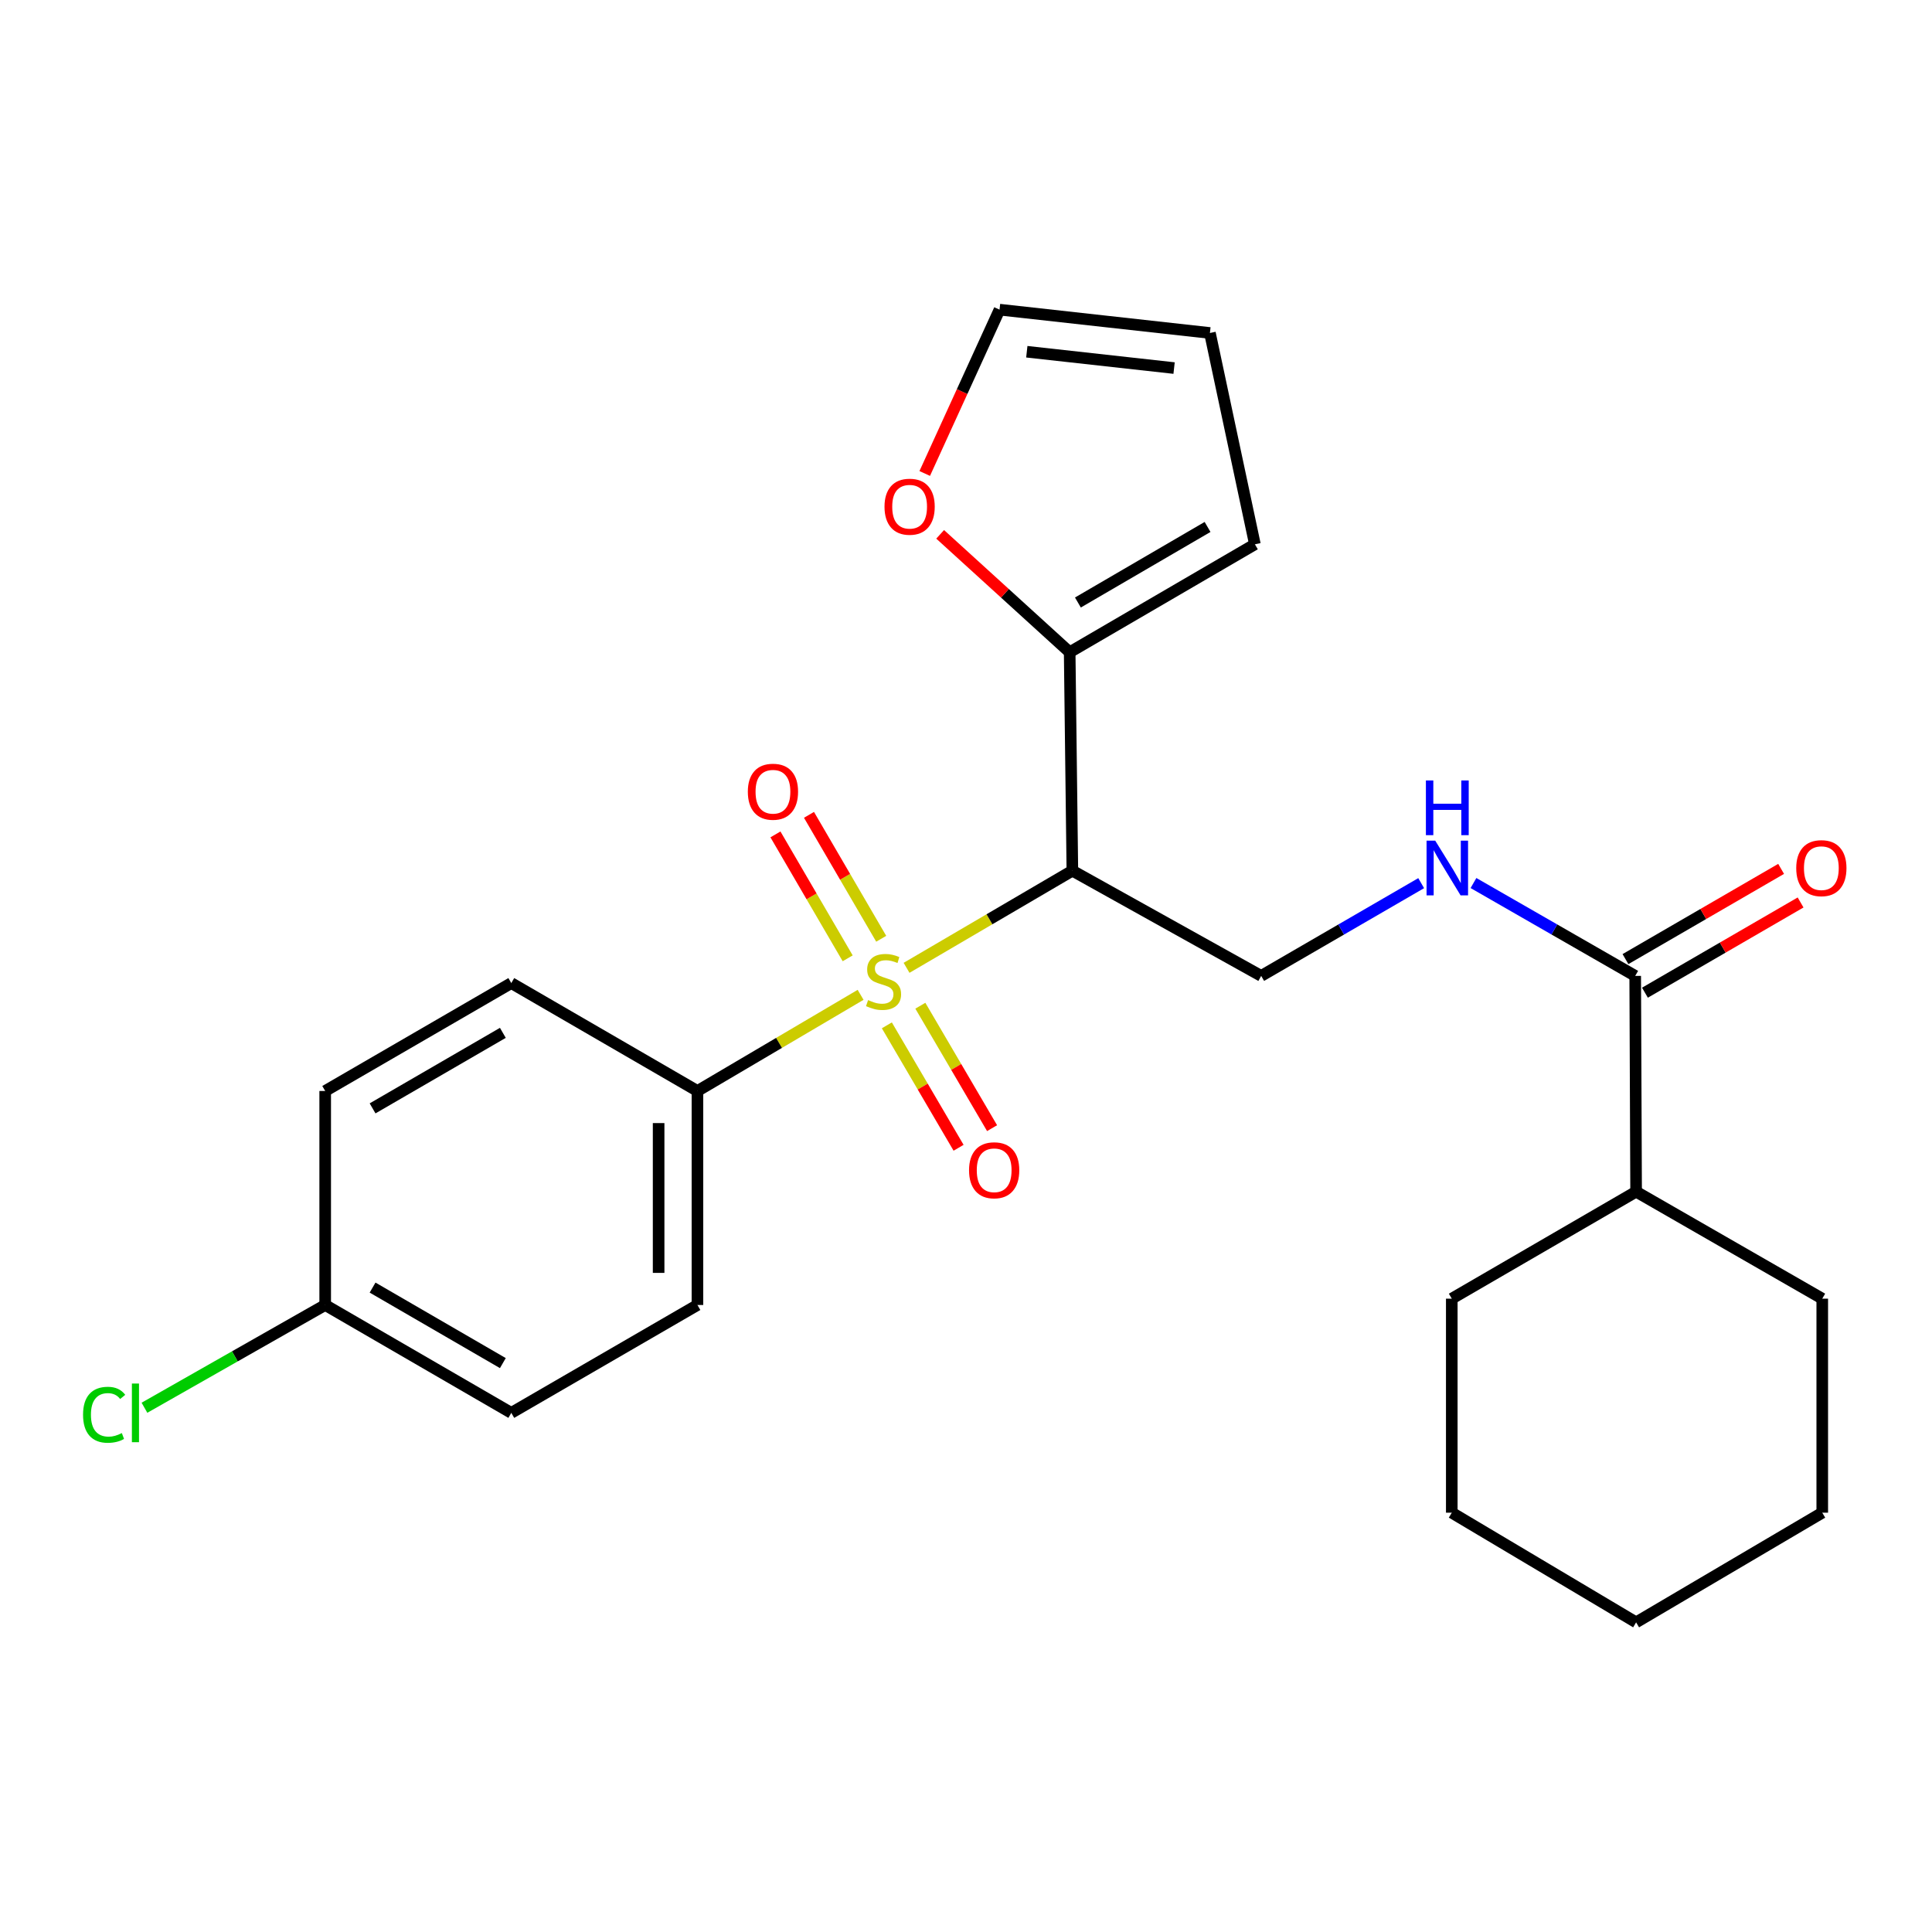 <?xml version='1.0' encoding='iso-8859-1'?>
<svg version='1.1' baseProfile='full'
              xmlns='http://www.w3.org/2000/svg'
                      xmlns:rdkit='http://www.rdkit.org/xml'
                      xmlns:xlink='http://www.w3.org/1999/xlink'
                  xml:space='preserve'
width='1000px' height='1000px' viewBox='0 0 1000 1000'>
<!-- END OF HEADER -->
<rect style='opacity:1.0;fill:#FFFFFF;stroke:none' width='1000' height='1000' x='0' y='0'> </rect>
<path class='bond-0' d='M 469.234,500.947 L 512.145,475.809' style='fill:none;fill-rule:evenodd;stroke:#CCCC00;stroke-width:6px;stroke-linecap:butt;stroke-linejoin:miter;stroke-opacity:1' />
<path class='bond-0' d='M 512.145,475.809 L 555.055,450.67' style='fill:none;fill-rule:evenodd;stroke:#000000;stroke-width:6px;stroke-linecap:butt;stroke-linejoin:miter;stroke-opacity:1' />
<path class='bond-4' d='M 445.447,514.924 L 403.222,539.807' style='fill:none;fill-rule:evenodd;stroke:#CCCC00;stroke-width:6px;stroke-linecap:butt;stroke-linejoin:miter;stroke-opacity:1' />
<path class='bond-4' d='M 403.222,539.807 L 360.996,564.69' style='fill:none;fill-rule:evenodd;stroke:#000000;stroke-width:6px;stroke-linecap:butt;stroke-linejoin:miter;stroke-opacity:1' />
<path class='bond-6' d='M 456.116,485.905 L 437.424,453.835' style='fill:none;fill-rule:evenodd;stroke:#CCCC00;stroke-width:6px;stroke-linecap:butt;stroke-linejoin:miter;stroke-opacity:1' />
<path class='bond-6' d='M 437.424,453.835 L 418.731,421.765' style='fill:none;fill-rule:evenodd;stroke:#FF0000;stroke-width:6px;stroke-linecap:butt;stroke-linejoin:miter;stroke-opacity:1' />
<path class='bond-6' d='M 438.756,496.023 L 420.064,463.953' style='fill:none;fill-rule:evenodd;stroke:#CCCC00;stroke-width:6px;stroke-linecap:butt;stroke-linejoin:miter;stroke-opacity:1' />
<path class='bond-6' d='M 420.064,463.953 L 401.371,431.883' style='fill:none;fill-rule:evenodd;stroke:#FF0000;stroke-width:6px;stroke-linecap:butt;stroke-linejoin:miter;stroke-opacity:1' />
<path class='bond-7' d='M 459.031,530.716 L 477.596,562.402' style='fill:none;fill-rule:evenodd;stroke:#CCCC00;stroke-width:6px;stroke-linecap:butt;stroke-linejoin:miter;stroke-opacity:1' />
<path class='bond-7' d='M 477.596,562.402 L 496.161,594.088' style='fill:none;fill-rule:evenodd;stroke:#FF0000;stroke-width:6px;stroke-linecap:butt;stroke-linejoin:miter;stroke-opacity:1' />
<path class='bond-7' d='M 476.368,520.558 L 494.933,552.244' style='fill:none;fill-rule:evenodd;stroke:#CCCC00;stroke-width:6px;stroke-linecap:butt;stroke-linejoin:miter;stroke-opacity:1' />
<path class='bond-7' d='M 494.933,552.244 L 513.498,583.93' style='fill:none;fill-rule:evenodd;stroke:#FF0000;stroke-width:6px;stroke-linecap:butt;stroke-linejoin:miter;stroke-opacity:1' />
<path class='bond-1' d='M 555.055,450.67 L 553.66,337.599' style='fill:none;fill-rule:evenodd;stroke:#000000;stroke-width:6px;stroke-linecap:butt;stroke-linejoin:miter;stroke-opacity:1' />
<path class='bond-3' d='M 555.055,450.67 L 652.789,505.124' style='fill:none;fill-rule:evenodd;stroke:#000000;stroke-width:6px;stroke-linecap:butt;stroke-linejoin:miter;stroke-opacity:1' />
<path class='bond-8' d='M 553.66,337.599 L 520.14,307.087' style='fill:none;fill-rule:evenodd;stroke:#000000;stroke-width:6px;stroke-linecap:butt;stroke-linejoin:miter;stroke-opacity:1' />
<path class='bond-8' d='M 520.14,307.087 L 486.619,276.575' style='fill:none;fill-rule:evenodd;stroke:#FF0000;stroke-width:6px;stroke-linecap:butt;stroke-linejoin:miter;stroke-opacity:1' />
<path class='bond-9' d='M 553.66,337.599 L 649.529,281.728' style='fill:none;fill-rule:evenodd;stroke:#000000;stroke-width:6px;stroke-linecap:butt;stroke-linejoin:miter;stroke-opacity:1' />
<path class='bond-9' d='M 557.923,311.858 L 625.031,272.748' style='fill:none;fill-rule:evenodd;stroke:#000000;stroke-width:6px;stroke-linecap:butt;stroke-linejoin:miter;stroke-opacity:1' />
<path class='bond-2' d='M 846.379,505.124 L 804.525,481.088' style='fill:none;fill-rule:evenodd;stroke:#000000;stroke-width:6px;stroke-linecap:butt;stroke-linejoin:miter;stroke-opacity:1' />
<path class='bond-2' d='M 804.525,481.088 L 762.67,457.053' style='fill:none;fill-rule:evenodd;stroke:#0000FF;stroke-width:6px;stroke-linecap:butt;stroke-linejoin:miter;stroke-opacity:1' />
<path class='bond-10' d='M 851.418,513.816 L 891.7,490.466' style='fill:none;fill-rule:evenodd;stroke:#000000;stroke-width:6px;stroke-linecap:butt;stroke-linejoin:miter;stroke-opacity:1' />
<path class='bond-10' d='M 891.7,490.466 L 931.982,467.116' style='fill:none;fill-rule:evenodd;stroke:#FF0000;stroke-width:6px;stroke-linecap:butt;stroke-linejoin:miter;stroke-opacity:1' />
<path class='bond-10' d='M 841.341,496.432 L 881.623,473.082' style='fill:none;fill-rule:evenodd;stroke:#000000;stroke-width:6px;stroke-linecap:butt;stroke-linejoin:miter;stroke-opacity:1' />
<path class='bond-10' d='M 881.623,473.082 L 921.905,449.732' style='fill:none;fill-rule:evenodd;stroke:#FF0000;stroke-width:6px;stroke-linecap:butt;stroke-linejoin:miter;stroke-opacity:1' />
<path class='bond-13' d='M 846.379,505.124 L 846.848,616.811' style='fill:none;fill-rule:evenodd;stroke:#000000;stroke-width:6px;stroke-linecap:butt;stroke-linejoin:miter;stroke-opacity:1' />
<path class='bond-5' d='M 652.789,505.124 L 694.195,481.119' style='fill:none;fill-rule:evenodd;stroke:#000000;stroke-width:6px;stroke-linecap:butt;stroke-linejoin:miter;stroke-opacity:1' />
<path class='bond-5' d='M 694.195,481.119 L 735.602,457.115' style='fill:none;fill-rule:evenodd;stroke:#0000FF;stroke-width:6px;stroke-linecap:butt;stroke-linejoin:miter;stroke-opacity:1' />
<path class='bond-14' d='M 360.996,564.69 L 360.996,675.462' style='fill:none;fill-rule:evenodd;stroke:#000000;stroke-width:6px;stroke-linecap:butt;stroke-linejoin:miter;stroke-opacity:1' />
<path class='bond-14' d='M 340.902,581.306 L 340.902,658.846' style='fill:none;fill-rule:evenodd;stroke:#000000;stroke-width:6px;stroke-linecap:butt;stroke-linejoin:miter;stroke-opacity:1' />
<path class='bond-15' d='M 360.996,564.69 L 264.647,508.841' style='fill:none;fill-rule:evenodd;stroke:#000000;stroke-width:6px;stroke-linecap:butt;stroke-linejoin:miter;stroke-opacity:1' />
<path class='bond-11' d='M 478.637,245.071 L 497.997,202.672' style='fill:none;fill-rule:evenodd;stroke:#FF0000;stroke-width:6px;stroke-linecap:butt;stroke-linejoin:miter;stroke-opacity:1' />
<path class='bond-11' d='M 497.997,202.672 L 517.358,160.273' style='fill:none;fill-rule:evenodd;stroke:#000000;stroke-width:6px;stroke-linecap:butt;stroke-linejoin:miter;stroke-opacity:1' />
<path class='bond-12' d='M 649.529,281.728 L 626.254,172.352' style='fill:none;fill-rule:evenodd;stroke:#000000;stroke-width:6px;stroke-linecap:butt;stroke-linejoin:miter;stroke-opacity:1' />
<path class='bond-26' d='M 517.358,160.273 L 626.254,172.352' style='fill:none;fill-rule:evenodd;stroke:#000000;stroke-width:6px;stroke-linecap:butt;stroke-linejoin:miter;stroke-opacity:1' />
<path class='bond-26' d='M 531.477,182.056 L 607.704,190.511' style='fill:none;fill-rule:evenodd;stroke:#000000;stroke-width:6px;stroke-linecap:butt;stroke-linejoin:miter;stroke-opacity:1' />
<path class='bond-20' d='M 846.848,616.811 L 751.437,672.191' style='fill:none;fill-rule:evenodd;stroke:#000000;stroke-width:6px;stroke-linecap:butt;stroke-linejoin:miter;stroke-opacity:1' />
<path class='bond-21' d='M 846.848,616.811 L 943.197,672.191' style='fill:none;fill-rule:evenodd;stroke:#000000;stroke-width:6px;stroke-linecap:butt;stroke-linejoin:miter;stroke-opacity:1' />
<path class='bond-18' d='M 360.996,675.462 L 264.647,731.3' style='fill:none;fill-rule:evenodd;stroke:#000000;stroke-width:6px;stroke-linecap:butt;stroke-linejoin:miter;stroke-opacity:1' />
<path class='bond-17' d='M 264.647,508.841 L 168.321,564.69' style='fill:none;fill-rule:evenodd;stroke:#000000;stroke-width:6px;stroke-linecap:butt;stroke-linejoin:miter;stroke-opacity:1' />
<path class='bond-17' d='M 260.277,534.602 L 192.848,573.696' style='fill:none;fill-rule:evenodd;stroke:#000000;stroke-width:6px;stroke-linecap:butt;stroke-linejoin:miter;stroke-opacity:1' />
<path class='bond-16' d='M 168.321,675.462 L 168.321,564.69' style='fill:none;fill-rule:evenodd;stroke:#000000;stroke-width:6px;stroke-linecap:butt;stroke-linejoin:miter;stroke-opacity:1' />
<path class='bond-19' d='M 168.321,675.462 L 121.546,702.055' style='fill:none;fill-rule:evenodd;stroke:#000000;stroke-width:6px;stroke-linecap:butt;stroke-linejoin:miter;stroke-opacity:1' />
<path class='bond-19' d='M 121.546,702.055 L 74.772,728.648' style='fill:none;fill-rule:evenodd;stroke:#00CC00;stroke-width:6px;stroke-linecap:butt;stroke-linejoin:miter;stroke-opacity:1' />
<path class='bond-25' d='M 168.321,675.462 L 264.647,731.3' style='fill:none;fill-rule:evenodd;stroke:#000000;stroke-width:6px;stroke-linecap:butt;stroke-linejoin:miter;stroke-opacity:1' />
<path class='bond-25' d='M 192.847,666.453 L 260.275,705.54' style='fill:none;fill-rule:evenodd;stroke:#000000;stroke-width:6px;stroke-linecap:butt;stroke-linejoin:miter;stroke-opacity:1' />
<path class='bond-23' d='M 751.437,672.191 L 751.437,782.963' style='fill:none;fill-rule:evenodd;stroke:#000000;stroke-width:6px;stroke-linecap:butt;stroke-linejoin:miter;stroke-opacity:1' />
<path class='bond-22' d='M 943.197,672.191 L 943.197,782.963' style='fill:none;fill-rule:evenodd;stroke:#000000;stroke-width:6px;stroke-linecap:butt;stroke-linejoin:miter;stroke-opacity:1' />
<path class='bond-24' d='M 943.197,782.963 L 846.848,839.727' style='fill:none;fill-rule:evenodd;stroke:#000000;stroke-width:6px;stroke-linecap:butt;stroke-linejoin:miter;stroke-opacity:1' />
<path class='bond-27' d='M 751.437,782.963 L 846.848,839.727' style='fill:none;fill-rule:evenodd;stroke:#000000;stroke-width:6px;stroke-linecap:butt;stroke-linejoin:miter;stroke-opacity:1' />
<path  class='atom-0' d='M 449.322 517.646
Q 449.642 517.766, 450.962 518.326
Q 452.282 518.886, 453.722 519.246
Q 455.202 519.566, 456.642 519.566
Q 459.322 519.566, 460.882 518.286
Q 462.442 516.966, 462.442 514.686
Q 462.442 513.126, 461.642 512.166
Q 460.882 511.206, 459.682 510.686
Q 458.482 510.166, 456.482 509.566
Q 453.962 508.806, 452.442 508.086
Q 450.962 507.366, 449.882 505.846
Q 448.842 504.326, 448.842 501.766
Q 448.842 498.206, 451.242 496.006
Q 453.682 493.806, 458.482 493.806
Q 461.762 493.806, 465.482 495.366
L 464.562 498.446
Q 461.162 497.046, 458.602 497.046
Q 455.842 497.046, 454.322 498.206
Q 452.802 499.326, 452.842 501.286
Q 452.842 502.806, 453.602 503.726
Q 454.402 504.646, 455.522 505.166
Q 456.682 505.686, 458.602 506.286
Q 461.162 507.086, 462.682 507.886
Q 464.202 508.686, 465.282 510.326
Q 466.402 511.926, 466.402 514.686
Q 466.402 518.606, 463.762 520.726
Q 461.162 522.806, 456.802 522.806
Q 454.282 522.806, 452.362 522.246
Q 450.482 521.726, 448.242 520.806
L 449.322 517.646
' fill='#CCCC00'/>
<path  class='atom-6' d='M 742.866 435.115
L 752.146 450.115
Q 753.066 451.595, 754.546 454.275
Q 756.026 456.955, 756.106 457.115
L 756.106 435.115
L 759.866 435.115
L 759.866 463.435
L 755.986 463.435
L 746.026 447.035
Q 744.866 445.115, 743.626 442.915
Q 742.426 440.715, 742.066 440.035
L 742.066 463.435
L 738.386 463.435
L 738.386 435.115
L 742.866 435.115
' fill='#0000FF'/>
<path  class='atom-6' d='M 738.046 403.963
L 741.886 403.963
L 741.886 416.003
L 756.366 416.003
L 756.366 403.963
L 760.206 403.963
L 760.206 432.283
L 756.366 432.283
L 756.366 419.203
L 741.886 419.203
L 741.886 432.283
L 738.046 432.283
L 738.046 403.963
' fill='#0000FF'/>
<path  class='atom-7' d='M 387.078 409.793
Q 387.078 402.993, 390.438 399.193
Q 393.798 395.393, 400.078 395.393
Q 406.358 395.393, 409.718 399.193
Q 413.078 402.993, 413.078 409.793
Q 413.078 416.673, 409.678 420.593
Q 406.278 424.473, 400.078 424.473
Q 393.838 424.473, 390.438 420.593
Q 387.078 416.713, 387.078 409.793
M 400.078 421.273
Q 404.398 421.273, 406.718 418.393
Q 409.078 415.473, 409.078 409.793
Q 409.078 404.233, 406.718 401.433
Q 404.398 398.593, 400.078 398.593
Q 395.758 398.593, 393.398 401.393
Q 391.078 404.193, 391.078 409.793
Q 391.078 415.513, 393.398 418.393
Q 395.758 421.273, 400.078 421.273
' fill='#FF0000'/>
<path  class='atom-8' d='M 501.578 605.728
Q 501.578 598.928, 504.938 595.128
Q 508.298 591.328, 514.578 591.328
Q 520.858 591.328, 524.218 595.128
Q 527.578 598.928, 527.578 605.728
Q 527.578 612.608, 524.178 616.528
Q 520.778 620.408, 514.578 620.408
Q 508.338 620.408, 504.938 616.528
Q 501.578 612.648, 501.578 605.728
M 514.578 617.208
Q 518.898 617.208, 521.218 614.328
Q 523.578 611.408, 523.578 605.728
Q 523.578 600.168, 521.218 597.368
Q 518.898 594.528, 514.578 594.528
Q 510.258 594.528, 507.898 597.328
Q 505.578 600.128, 505.578 605.728
Q 505.578 611.448, 507.898 614.328
Q 510.258 617.208, 514.578 617.208
' fill='#FF0000'/>
<path  class='atom-9' d='M 457.819 262.272
Q 457.819 255.472, 461.179 251.672
Q 464.539 247.872, 470.819 247.872
Q 477.099 247.872, 480.459 251.672
Q 483.819 255.472, 483.819 262.272
Q 483.819 269.152, 480.419 273.072
Q 477.019 276.952, 470.819 276.952
Q 464.579 276.952, 461.179 273.072
Q 457.819 269.192, 457.819 262.272
M 470.819 273.752
Q 475.139 273.752, 477.459 270.872
Q 479.819 267.952, 479.819 262.272
Q 479.819 256.712, 477.459 253.912
Q 475.139 251.072, 470.819 251.072
Q 466.499 251.072, 464.139 253.872
Q 461.819 256.672, 461.819 262.272
Q 461.819 267.992, 464.139 270.872
Q 466.499 273.752, 470.819 273.752
' fill='#FF0000'/>
<path  class='atom-11' d='M 929.728 449.355
Q 929.728 442.555, 933.088 438.755
Q 936.448 434.955, 942.728 434.955
Q 949.008 434.955, 952.368 438.755
Q 955.728 442.555, 955.728 449.355
Q 955.728 456.235, 952.328 460.155
Q 948.928 464.035, 942.728 464.035
Q 936.488 464.035, 933.088 460.155
Q 929.728 456.275, 929.728 449.355
M 942.728 460.835
Q 947.048 460.835, 949.368 457.955
Q 951.728 455.035, 951.728 449.355
Q 951.728 443.795, 949.368 440.995
Q 947.048 438.155, 942.728 438.155
Q 938.408 438.155, 936.048 440.955
Q 933.728 443.755, 933.728 449.355
Q 933.728 455.075, 936.048 457.955
Q 938.408 460.835, 942.728 460.835
' fill='#FF0000'/>
<path  class='atom-20' d='M 42.988 732.28
Q 42.988 725.24, 46.268 721.56
Q 49.588 717.84, 55.868 717.84
Q 61.708 717.84, 64.828 721.96
L 62.188 724.12
Q 59.908 721.12, 55.868 721.12
Q 51.588 721.12, 49.308 724
Q 47.068 726.84, 47.068 732.28
Q 47.068 737.88, 49.388 740.76
Q 51.748 743.64, 56.308 743.64
Q 59.428 743.64, 63.068 741.76
L 64.188 744.76
Q 62.708 745.72, 60.468 746.28
Q 58.228 746.84, 55.748 746.84
Q 49.588 746.84, 46.268 743.08
Q 42.988 739.32, 42.988 732.28
' fill='#00CC00'/>
<path  class='atom-20' d='M 68.268 716.12
L 71.948 716.12
L 71.948 746.48
L 68.268 746.48
L 68.268 716.12
' fill='#00CC00'/>
</svg>

